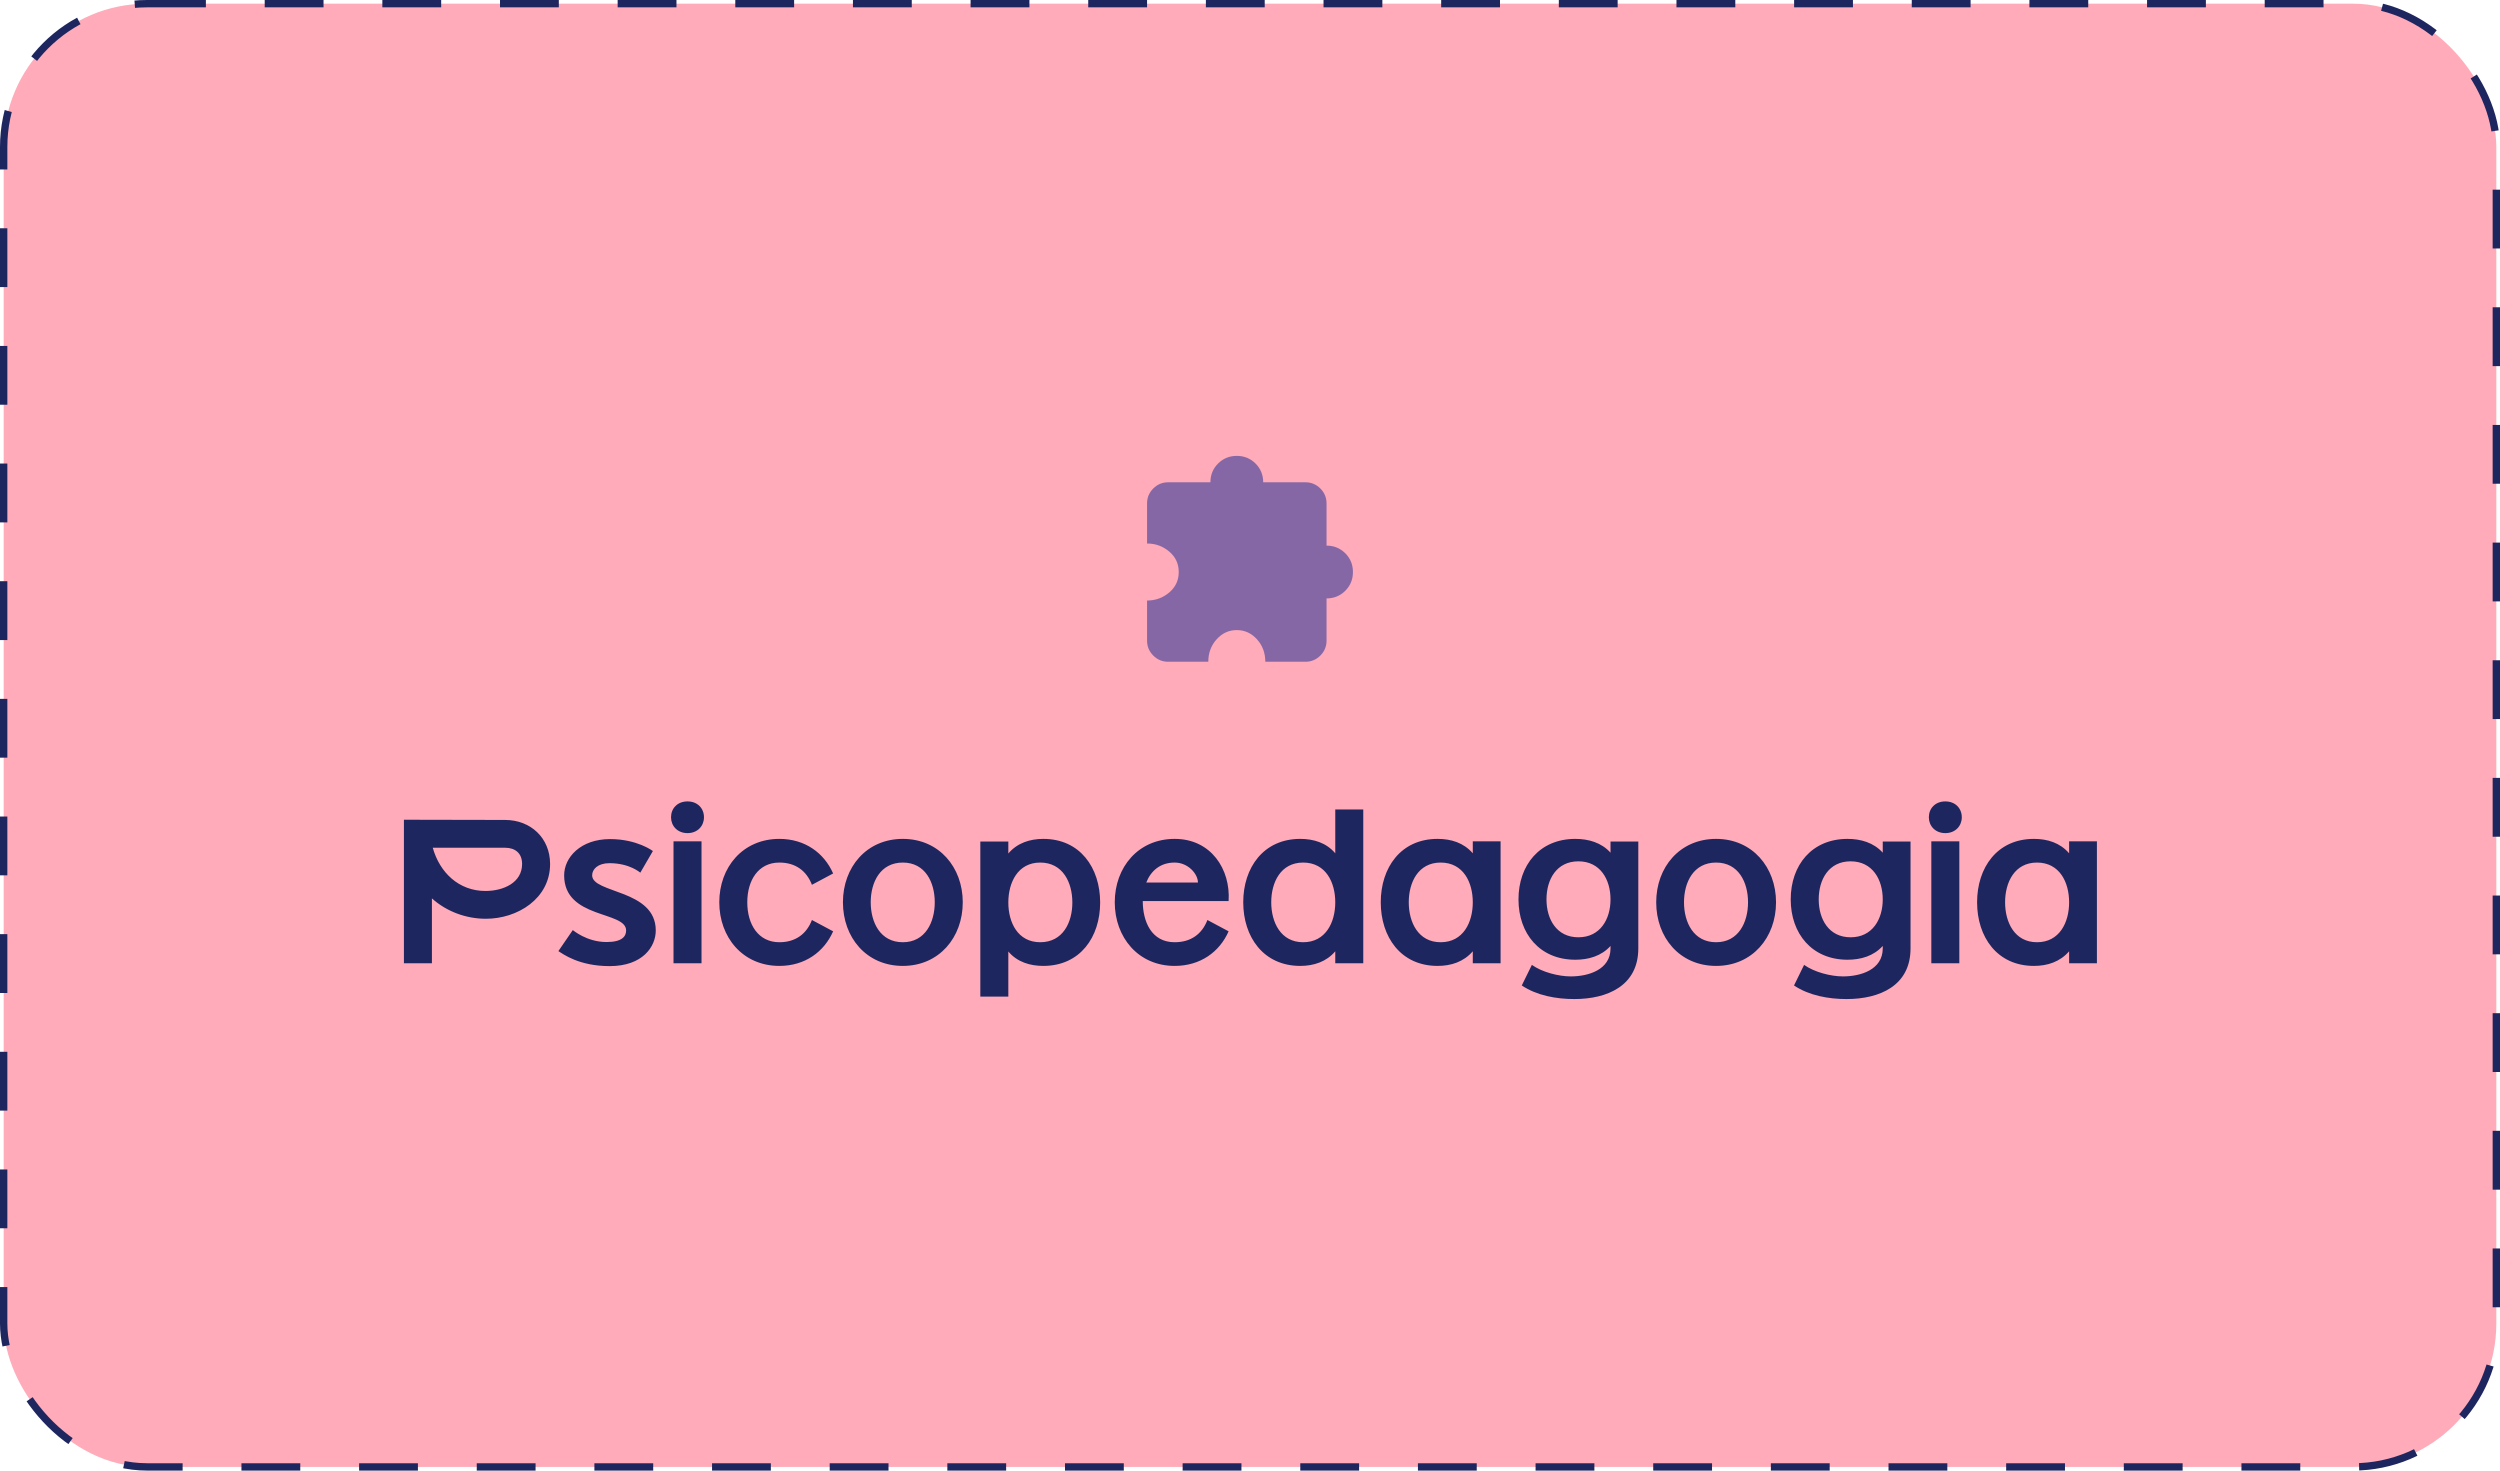 <svg width="340" height="200" viewBox="0 0 340 200" fill="none" xmlns="http://www.w3.org/2000/svg">
<rect x="0.5" y="0.5" width="339" height="199" rx="19.5" fill="#FFABB9"/>
<rect x="0.5" y="0.5" width="339" height="199" rx="19.5" stroke="#1E265F" stroke-dasharray="8 8"/>
<path d="M164.328 90H158.872C158.082 90 157.406 89.719 156.844 89.156C156.281 88.594 156 87.918 156 87.128V81.672C157.149 81.672 158.154 81.307 159.015 80.577C159.877 79.847 160.308 78.92 160.308 77.795C160.308 76.67 159.877 75.743 159.015 75.013C158.154 74.283 157.149 73.918 156 73.918V68.462C156 67.672 156.281 66.996 156.844 66.433C157.406 65.871 158.082 65.59 158.872 65.59H164.615C164.615 64.585 164.962 63.735 165.656 63.041C166.35 62.347 167.2 62 168.205 62C169.21 62 170.06 62.347 170.754 63.041C171.448 63.735 171.795 64.585 171.795 65.59H177.538C178.328 65.59 179.004 65.871 179.567 66.433C180.129 66.996 180.41 67.672 180.41 68.462V74.205C181.415 74.205 182.265 74.552 182.959 75.246C183.653 75.94 184 76.79 184 77.795C184 78.8 183.653 79.65 182.959 80.344C182.265 81.038 181.415 81.385 180.41 81.385V87.128C180.41 87.918 180.129 88.594 179.567 89.156C179.004 89.719 178.328 90 177.538 90H172.082C172.082 88.803 171.705 87.786 170.951 86.949C170.197 86.111 169.282 85.692 168.205 85.692C167.128 85.692 166.213 86.111 165.459 86.949C164.705 87.786 164.328 88.803 164.328 90Z" fill="#8667A6"/>
<path d="M54.933 111.484L68.681 111.512C72.181 111.512 74.813 113.976 74.813 117.504C74.813 122.208 70.389 124.952 66.077 124.952C63.389 124.952 60.729 123.972 58.741 122.18V131H54.933V111.484ZM71.005 117.504C71.005 116.048 70.081 115.292 68.681 115.292H58.853C59.805 118.68 62.409 121.172 66.021 121.172C68.457 121.172 71.005 120.052 71.005 117.504ZM80.532 119.044C80.532 121.536 89.184 120.92 89.184 126.548C89.184 128.732 87.42 131.392 82.912 131.392C78.74 131.392 76.556 129.74 75.94 129.348L77.9 126.492C77.928 126.492 79.776 128.116 82.492 128.116C84.62 128.116 85.152 127.332 85.152 126.548C85.152 123.86 76.724 125.008 76.724 119.044C76.724 116.608 78.964 114.116 82.968 114.116C86.664 114.116 88.792 115.74 88.792 115.74L87.084 118.68C87.056 118.68 85.656 117.392 82.884 117.392C81.288 117.392 80.532 118.232 80.532 119.044ZM93.501 113.304C92.129 113.304 91.261 112.324 91.261 111.148C91.261 109.944 92.129 108.992 93.501 108.992C94.873 108.992 95.741 109.944 95.741 111.148C95.741 112.324 94.873 113.304 93.501 113.304ZM95.405 131H91.597V114.424H95.405V131ZM105.998 117.308C103.114 117.308 101.63 119.744 101.63 122.712C101.63 125.708 103.114 128.144 105.998 128.144C108.182 128.144 109.694 127.024 110.422 125.12L113.306 126.66C112.074 129.46 109.47 131.364 105.998 131.364C101.014 131.364 97.822 127.472 97.822 122.712C97.822 117.952 101.014 114.088 105.998 114.088C109.47 114.088 112.074 115.992 113.306 118.792L110.422 120.332C109.694 118.428 108.182 117.308 105.998 117.308ZM122.787 114.088C127.715 114.088 130.935 117.952 130.935 122.712C130.935 127.5 127.715 131.364 122.787 131.364C117.831 131.364 114.639 127.5 114.639 122.712C114.639 117.952 117.831 114.088 122.787 114.088ZM122.787 128.144C125.839 128.144 127.127 125.428 127.127 122.712C127.127 119.996 125.839 117.308 122.787 117.308C119.707 117.308 118.419 119.996 118.419 122.712C118.419 125.428 119.707 128.144 122.787 128.144ZM141.892 114.088C146.904 114.088 149.62 118.036 149.62 122.74C149.62 127.444 146.904 131.364 141.892 131.364C140.072 131.364 138.336 130.832 137.132 129.404V135.536H133.324V114.452H137.132V116.076C138.336 114.648 140.072 114.088 141.892 114.088ZM141.472 128.144C144.552 128.144 145.84 125.456 145.84 122.74C145.84 120.024 144.552 117.308 141.472 117.308C138.42 117.308 137.132 120.024 137.132 122.74C137.132 125.456 138.42 128.144 141.472 128.144ZM159.755 114.088C164.711 114.088 167.371 118.232 167.091 122.544H155.415C155.415 125.288 156.563 128.144 159.755 128.144C161.967 128.144 163.479 127.024 164.207 125.12L167.091 126.66C165.859 129.46 163.255 131.364 159.755 131.364C154.799 131.364 151.607 127.472 151.607 122.712C151.607 117.952 154.799 114.088 159.755 114.088ZM155.891 120.024H162.919C162.919 118.848 161.575 117.308 159.755 117.308C157.823 117.308 156.535 118.4 155.891 120.024ZM181.596 116.048V110.084H185.404V131H181.596V129.376C180.392 130.804 178.656 131.364 176.836 131.364C171.824 131.364 169.08 127.416 169.08 122.712C169.08 118.008 171.824 114.088 176.836 114.088C178.656 114.088 180.392 114.62 181.596 116.048ZM177.228 128.144C180.308 128.144 181.596 125.428 181.596 122.712C181.596 119.996 180.308 117.308 177.228 117.308C174.176 117.308 172.888 119.996 172.888 122.712C172.888 125.428 174.176 128.144 177.228 128.144ZM200.299 116.048V114.424H204.079V131H200.299V129.376C199.067 130.804 197.359 131.364 195.511 131.364C190.499 131.364 187.783 127.416 187.783 122.712C187.783 118.008 190.499 114.088 195.511 114.088C197.359 114.088 199.067 114.62 200.299 116.048ZM195.931 128.144C199.011 128.144 200.299 125.428 200.299 122.712C200.299 119.996 199.011 117.308 195.931 117.308C192.879 117.308 191.591 119.996 191.591 122.712C191.591 125.428 192.879 128.144 195.931 128.144ZM219.03 114.452H222.81V128.984C222.81 134.08 218.582 135.872 214.102 135.872C211.666 135.872 209.006 135.396 206.962 134.024L208.334 131.224C209.706 132.204 211.946 132.792 213.626 132.792C216.006 132.792 219.03 131.896 219.03 128.984V128.648C217.798 130.02 216.034 130.524 214.242 130.524C209.398 130.524 206.514 126.968 206.514 122.32C206.514 117.644 209.398 114.088 214.242 114.088C216.034 114.088 217.798 114.592 219.03 115.964V114.452ZM214.662 127.472C217.63 127.472 219.03 125.008 219.03 122.32C219.03 119.604 217.63 117.14 214.662 117.14C211.694 117.14 210.322 119.604 210.322 122.32C210.322 125.008 211.694 127.472 214.662 127.472ZM233.392 114.088C238.32 114.088 241.54 117.952 241.54 122.712C241.54 127.5 238.32 131.364 233.392 131.364C228.436 131.364 225.244 127.5 225.244 122.712C225.244 117.952 228.436 114.088 233.392 114.088ZM233.392 128.144C236.444 128.144 237.732 125.428 237.732 122.712C237.732 119.996 236.444 117.308 233.392 117.308C230.312 117.308 229.024 119.996 229.024 122.712C229.024 125.428 230.312 128.144 233.392 128.144ZM256.053 114.452H259.833V128.984C259.833 134.08 255.605 135.872 251.125 135.872C248.689 135.872 246.029 135.396 243.985 134.024L245.357 131.224C246.729 132.204 248.969 132.792 250.649 132.792C253.029 132.792 256.053 131.896 256.053 128.984V128.648C254.821 130.02 253.057 130.524 251.265 130.524C246.421 130.524 243.537 126.968 243.537 122.32C243.537 117.644 246.421 114.088 251.265 114.088C253.057 114.088 254.821 114.592 256.053 115.964V114.452ZM251.685 127.472C254.653 127.472 256.053 125.008 256.053 122.32C256.053 119.604 254.653 117.14 251.685 117.14C248.717 117.14 247.345 119.604 247.345 122.32C247.345 125.008 248.717 127.472 251.685 127.472ZM264.564 113.304C263.192 113.304 262.324 112.324 262.324 111.148C262.324 109.944 263.192 108.992 264.564 108.992C265.936 108.992 266.804 109.944 266.804 111.148C266.804 112.324 265.936 113.304 264.564 113.304ZM266.468 131H262.66V114.424H266.468V131ZM281.4 116.048V114.424H285.18V131H281.4V129.376C280.168 130.804 278.46 131.364 276.612 131.364C271.6 131.364 268.884 127.416 268.884 122.712C268.884 118.008 271.6 114.088 276.612 114.088C278.46 114.088 280.168 114.62 281.4 116.048ZM277.032 128.144C280.112 128.144 281.4 125.428 281.4 122.712C281.4 119.996 280.112 117.308 277.032 117.308C273.98 117.308 272.692 119.996 272.692 122.712C272.692 125.428 273.98 128.144 277.032 128.144Z" fill="#1E265F"/>
</svg>
